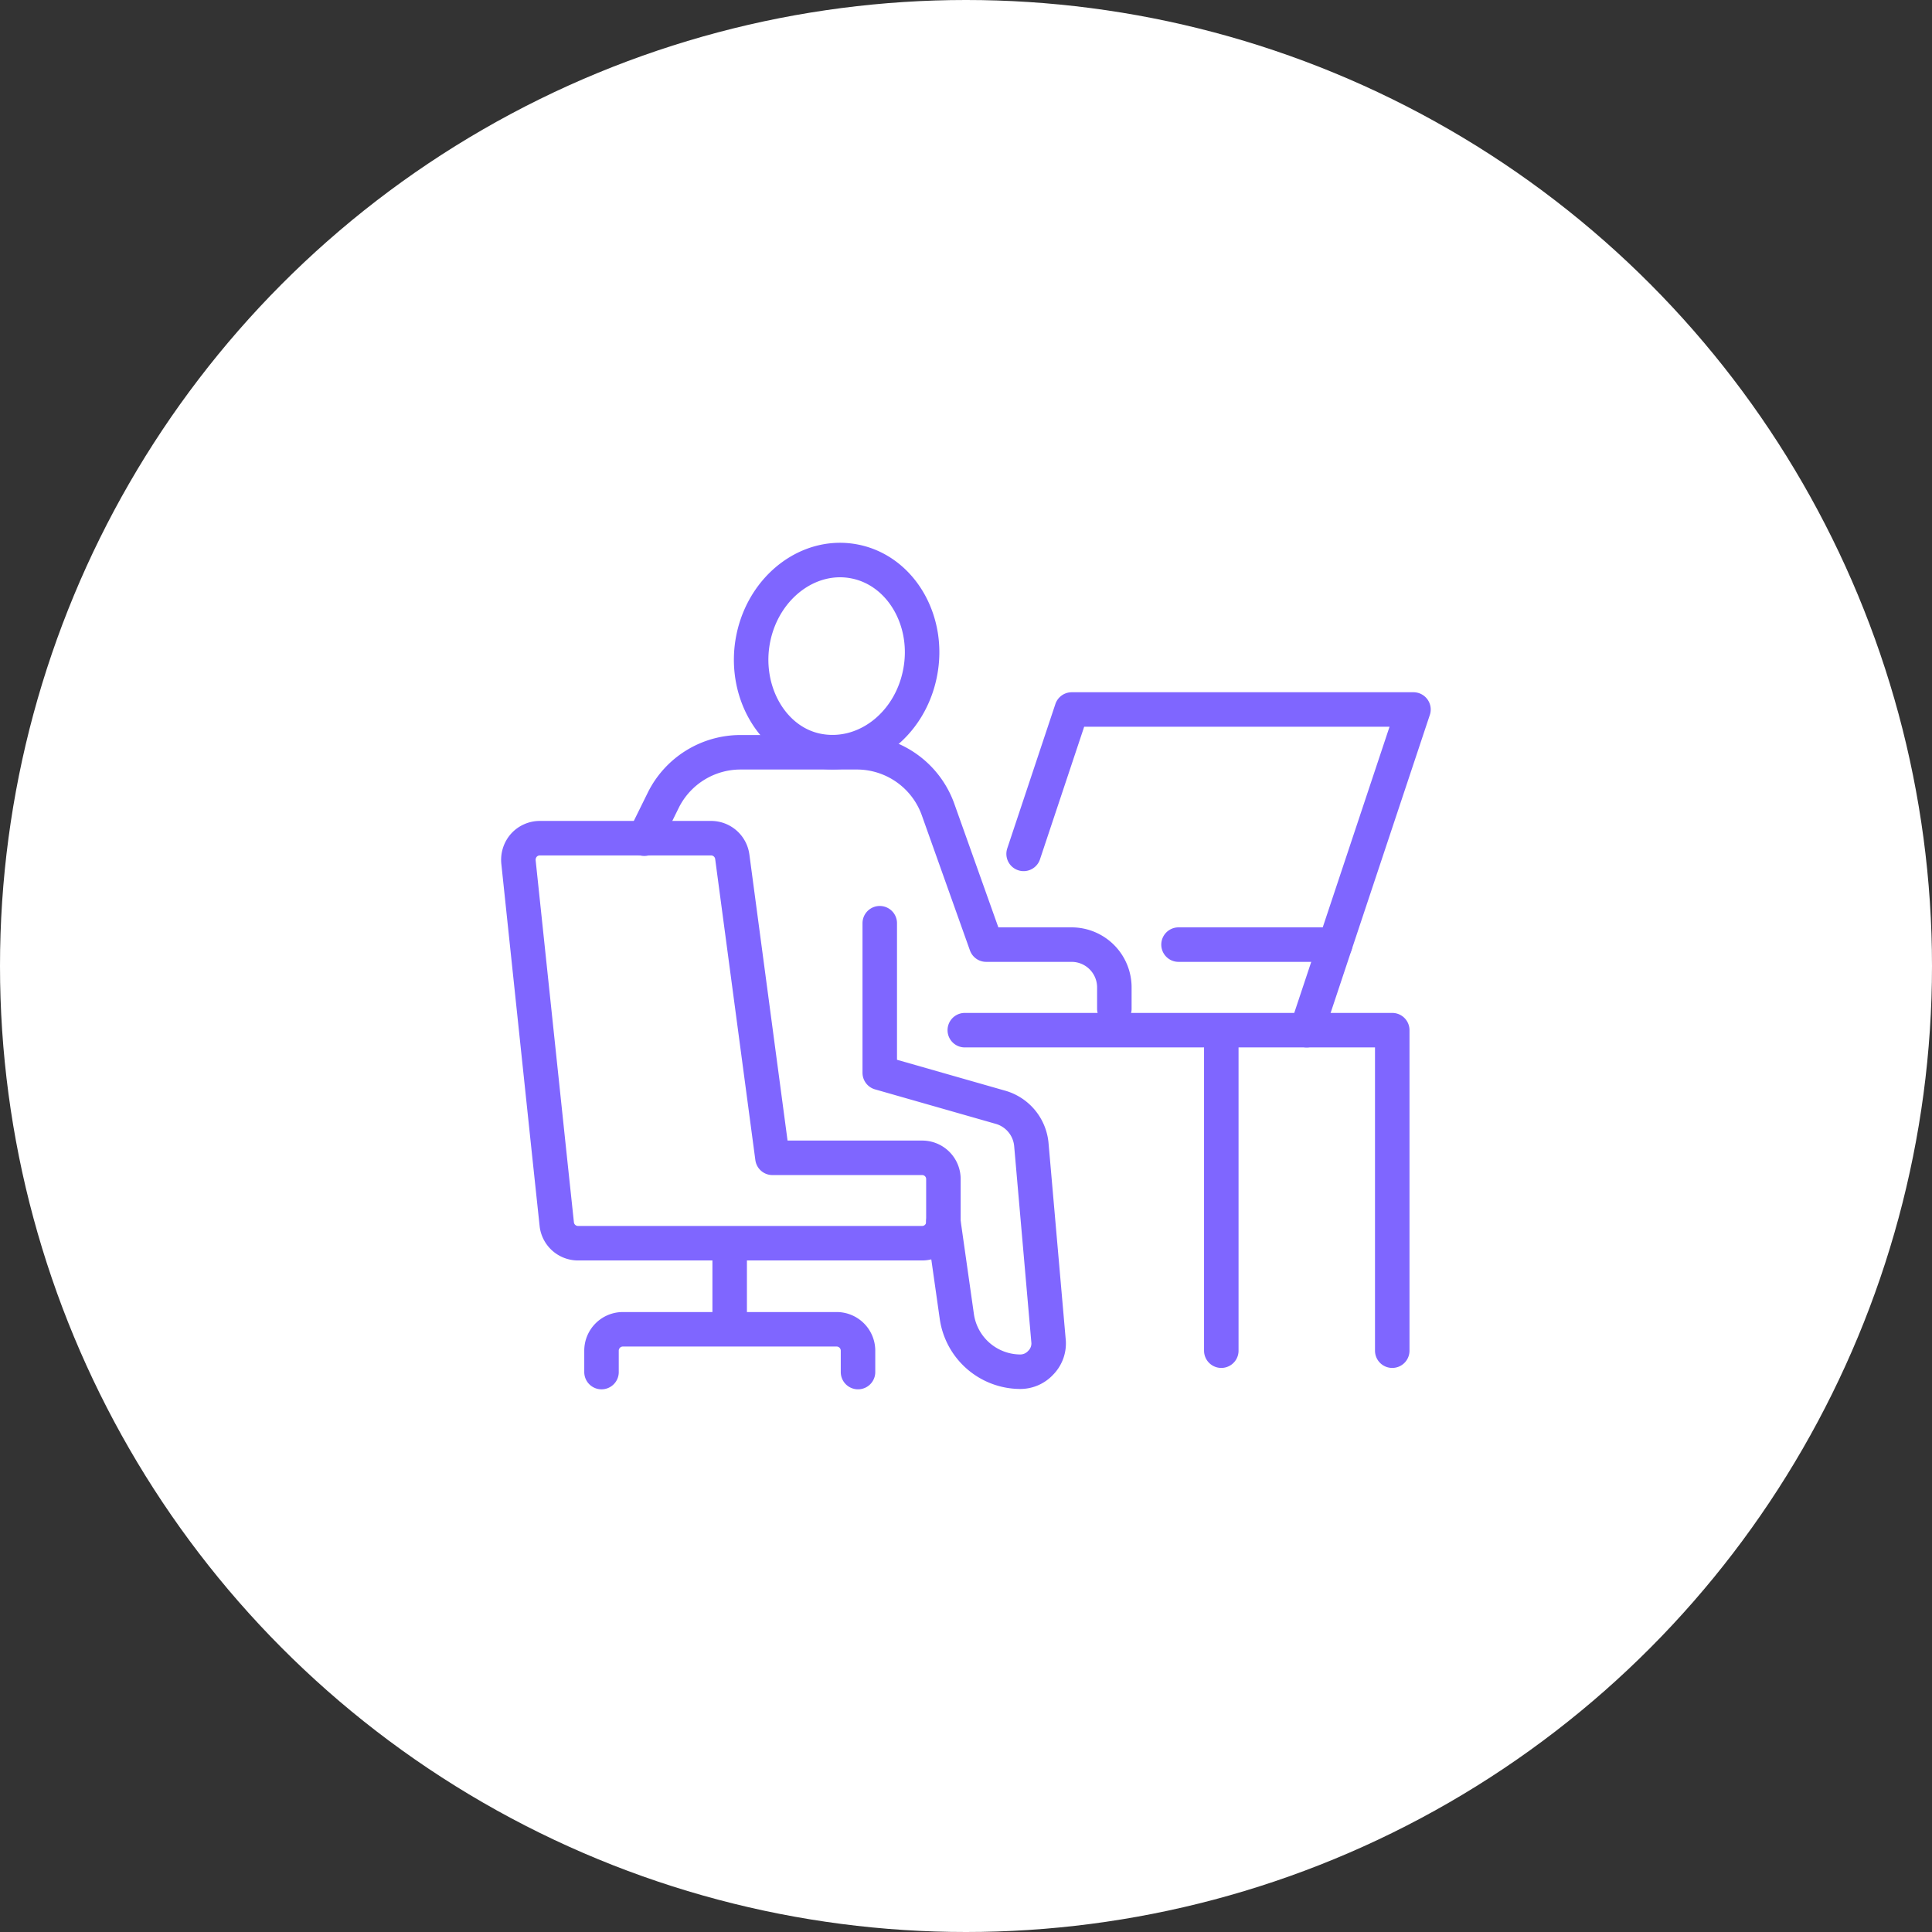 <svg xmlns="http://www.w3.org/2000/svg" viewBox="0 0 112 112"><rect x="0" y="0" width="112" height="112" fill="#333333" stroke="none"/><circle cx="56" cy="56" r="56" fill="#fff"/><path d="M53.33 39.05c.61-3-1.06-5.93-3.73-6.49S44.28 34 43.67 37s1.06 6 3.73 6.52 5.32-1.44 5.93-4.47zm2.6 20.67h24.78V78.3M77.4 54.76h-9.08m2.48 4.96V78.3M31.87 67.15L30.06 50a1.28 1.28 0 01.31-1 1.25 1.25 0 01.92-.41h9.93a1.24 1.24 0 011.23 1.07l2.33 17.46h8.67a1.23 1.23 0 011.24 1.24v2.47a1.23 1.23 0 01-1.24 1.24H33.51A1.24 1.24 0 0132.28 71zm17.87 12.39V78.3a1.24 1.24 0 00-1.24-1.24H36.11a1.24 1.24 0 00-1.24 1.24v1.24m7.43-2.48V72.1" fill="none" stroke="#7f66ff" stroke-linecap="round" stroke-linejoin="round" stroke-width="2"/><path d="M37.35 48.62l1.11-2.25a5 5 0 014.44-2.76h6.8a5 5 0 014.67 3.29l2.8 7.86h4.95a2.48 2.48 0 012.48 2.48v1.24" fill="none" stroke="#7f66ff" stroke-linecap="round" stroke-linejoin="round" stroke-width="2"/><path d="M51 53.52v8.67l7 2a2.48 2.48 0 011.79 2.18l1 11.43a1.59 1.59 0 01-.46 1.2 1.61 1.61 0 01-1.18.52 3.73 3.73 0 01-3.68-3.19l-.78-5.49m4.65-21.34l2.79-8.37h19.81l-6.19 18.59" fill="none" stroke="#7f66ff" stroke-linecap="round" stroke-linejoin="round" stroke-width="2"/></svg>